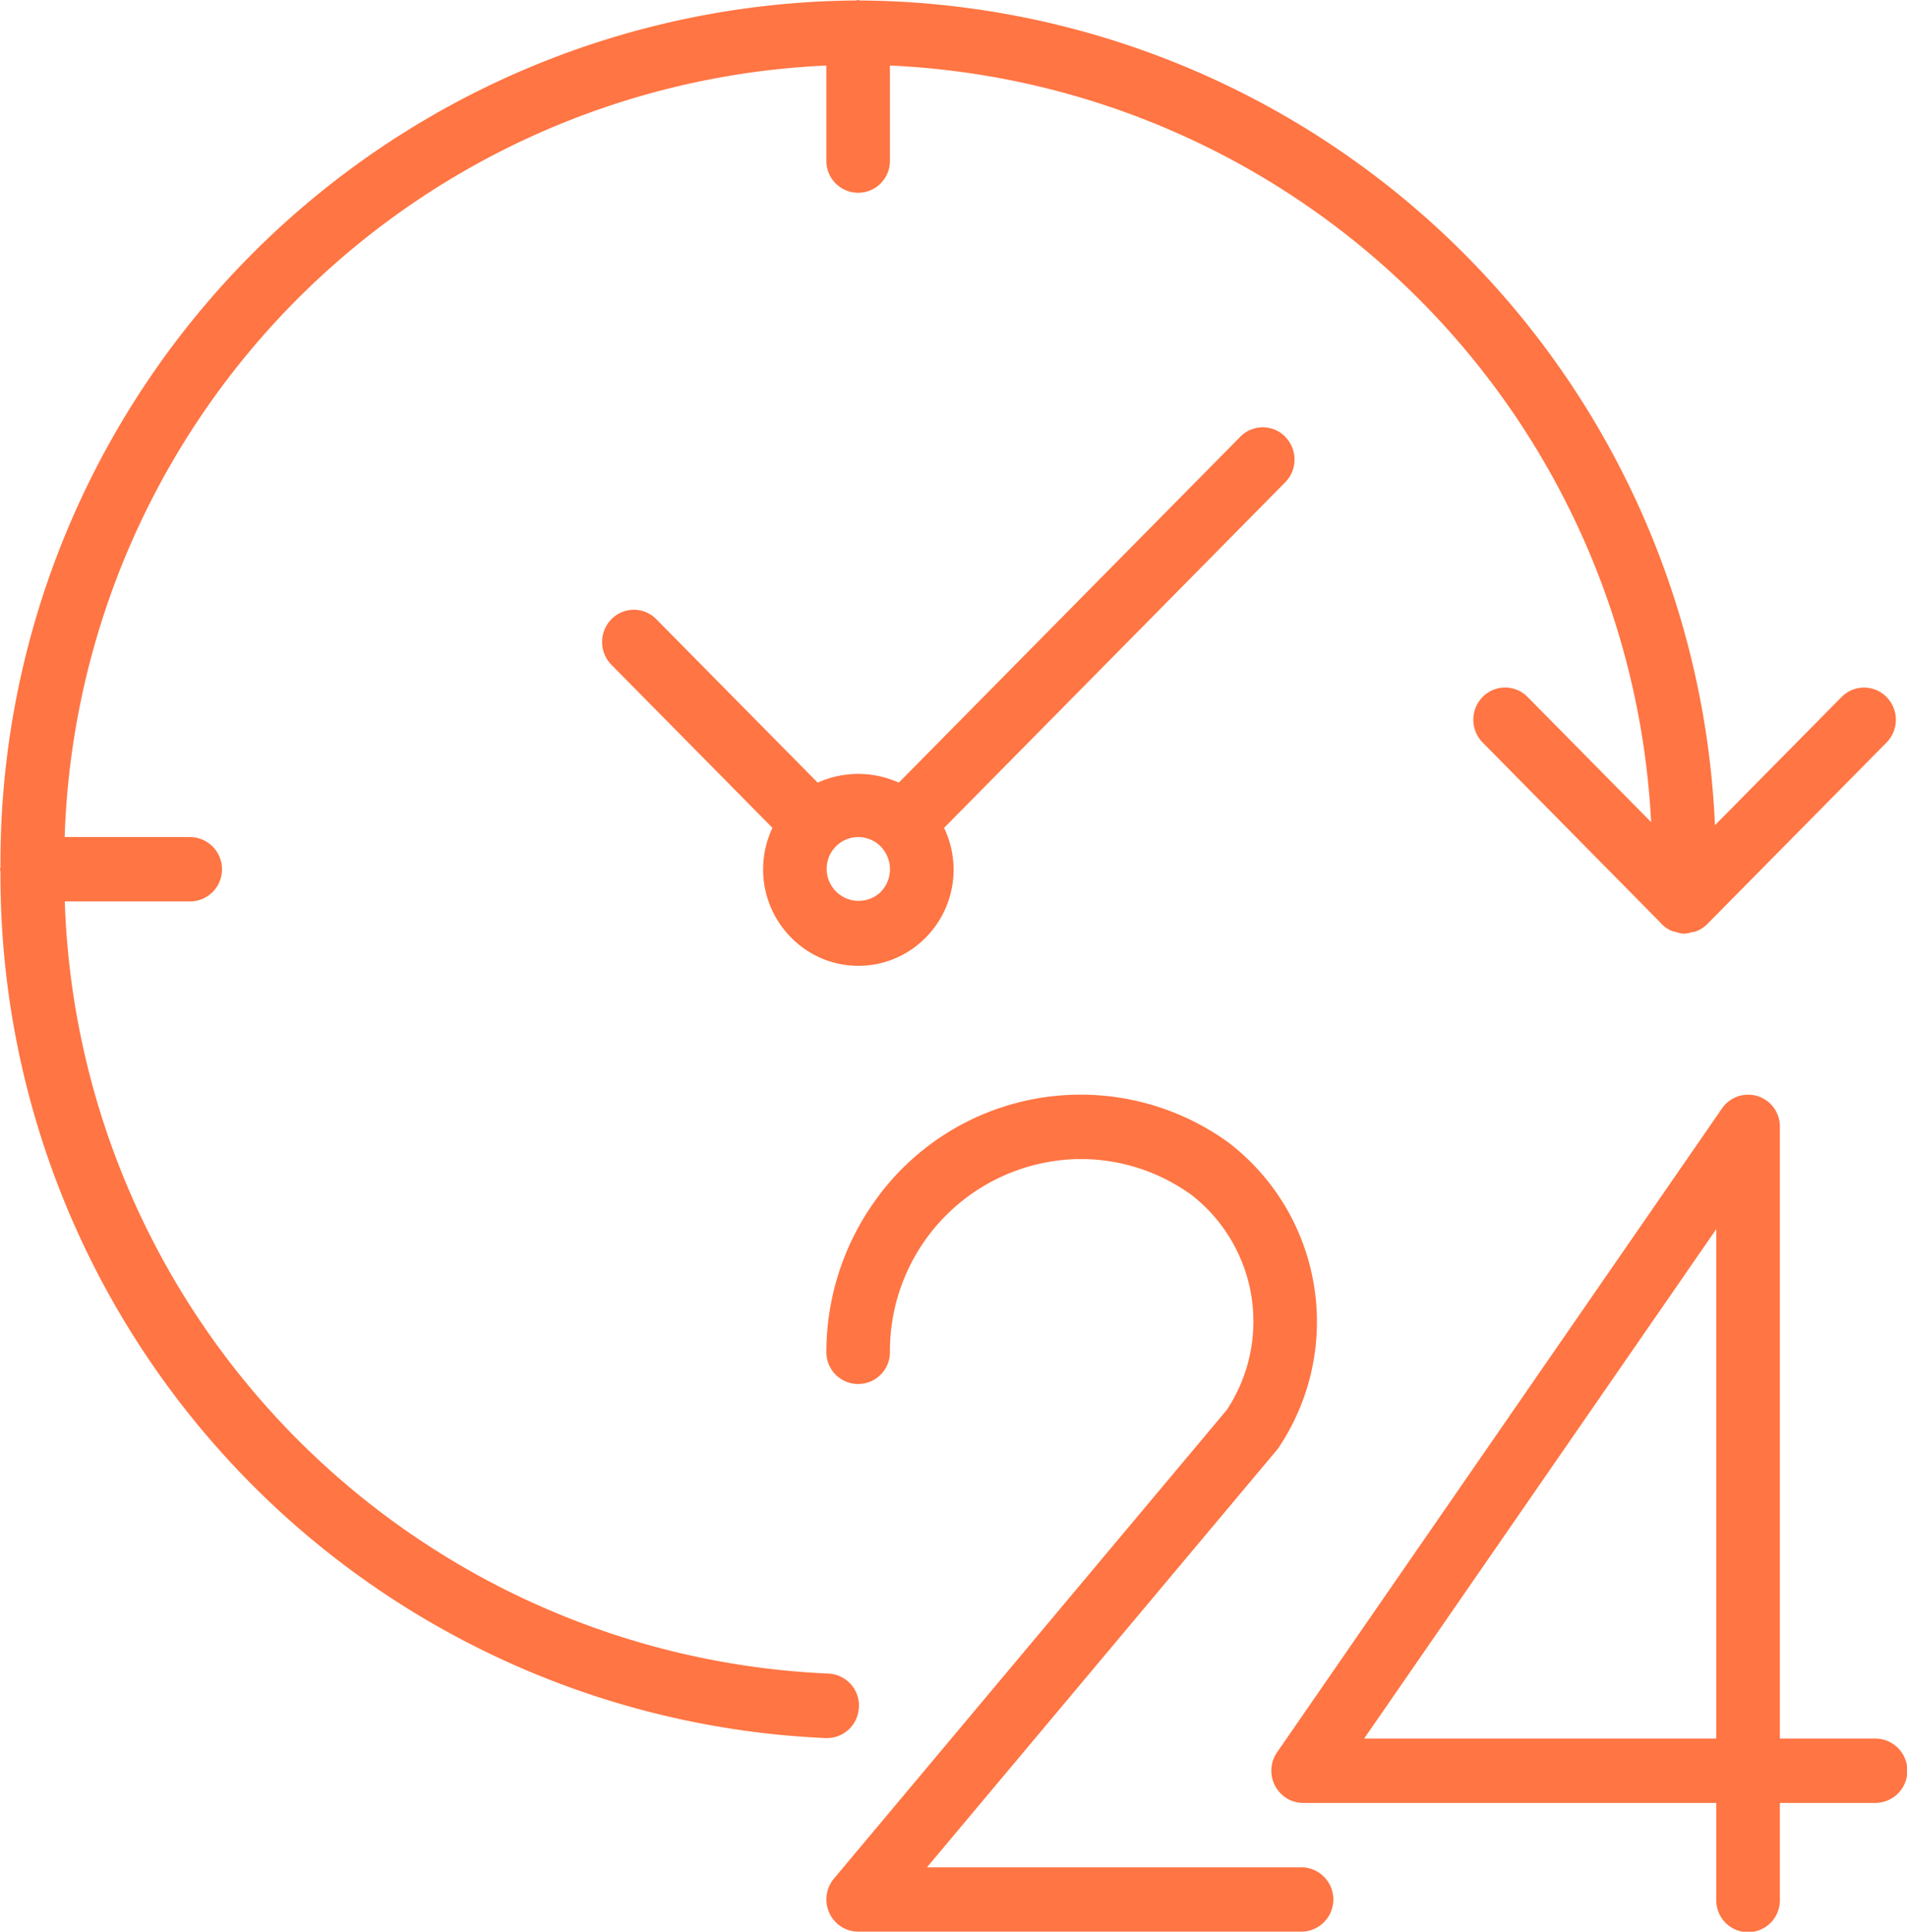 <svg xmlns="http://www.w3.org/2000/svg" width="79" height="80" viewBox="0 0 79 80">
  <defs>
    <style>
      .cls-1 {
        fill: #ff7543;
        fill-rule: evenodd;
      }
    </style>
  </defs>
  <path id="Forma_1" data-name="Forma 1" class="cls-1" d="M429.683,856h-3.95V830.666a1.314,1.314,0,0,0-2.395-.764l-18.433,26.667a1.343,1.343,0,0,0,.325,1.856,1.3,1.3,0,0,0,.753.241H423.1v4a1.317,1.317,0,1,0,2.633,0v-4h3.95A1.333,1.333,0,0,0,429.683,856Zm-6.583,0H408.511L423.1,834.9V856Zm-17.117,5.333H390.4l14.493-17.281a1.437,1.437,0,0,0,.092-0.125,9.352,9.352,0,0,0-2.067-12.591,10.449,10.449,0,0,0-14.7,2.438A10.763,10.763,0,0,0,386.233,840a1.317,1.317,0,1,0,2.634,0,7.949,7.949,0,0,1,7.9-8,7.834,7.834,0,0,1,4.609,1.5,6.638,6.638,0,0,1,1.448,8.887L386.547,861.8a1.344,1.344,0,0,0,.152,1.879,1.311,1.311,0,0,0,.851.317h18.433A1.334,1.334,0,0,0,405.983,861.333Zm-18.4-6.642a1.327,1.327,0,0,0-1.266-1.382h0a33.088,33.088,0,0,1-31.633-31.976H359.9a1.334,1.334,0,0,0,0-2.667h-5.221a33.048,33.048,0,0,1,31.554-31.952v3.952a1.317,1.317,0,1,0,2.634,0v-3.952A33.062,33.062,0,0,1,420.4,818.047l-5.135-5.2a1.305,1.305,0,0,0-1.861.033,1.346,1.346,0,0,0,0,1.853l7.349,7.443a1.3,1.3,0,0,0,.519.382,1.385,1.385,0,0,0,.157.039,1.277,1.277,0,0,0,.279.068h0.075a1.245,1.245,0,0,0,.3-0.059,1.22,1.22,0,0,0,.16-0.03,1.3,1.3,0,0,0,.476-0.3l7.449-7.541a1.345,1.345,0,0,0-.032-1.886,1.306,1.306,0,0,0-1.829,0l-5.263,5.326a35.7,35.7,0,0,0-35.4-34.155c-0.033,0-.06-0.018-0.093-0.018s-0.061.017-.094,0.018a35.714,35.714,0,0,0-35.438,35.887c0,0.033-.018.061-0.018,0.1s0.017,0.061.018,0.094a35.763,35.763,0,0,0,34.2,35.88h0.049A1.324,1.324,0,0,0,387.579,854.691Zm17.66-52.605a1.305,1.305,0,0,0-1.861,0l-14.149,14.327a4.074,4.074,0,0,0-3.359,0l-6.7-6.784a1.3,1.3,0,0,0-1.862.033,1.344,1.344,0,0,0,0,1.852L384,818.285a4.014,4.014,0,0,0,1.859,5.324,3.907,3.907,0,0,0,4.489-.78,3.994,3.994,0,0,0,.761-4.543l14.135-14.315A1.345,1.345,0,0,0,405.239,802.086Zm-16.758,18.856h0a1.325,1.325,0,0,1-1.862-1.885,1.305,1.305,0,0,1,1.862,0A1.346,1.346,0,0,1,388.481,820.942Z" transform="translate(-352 -784)"/>
</svg>
